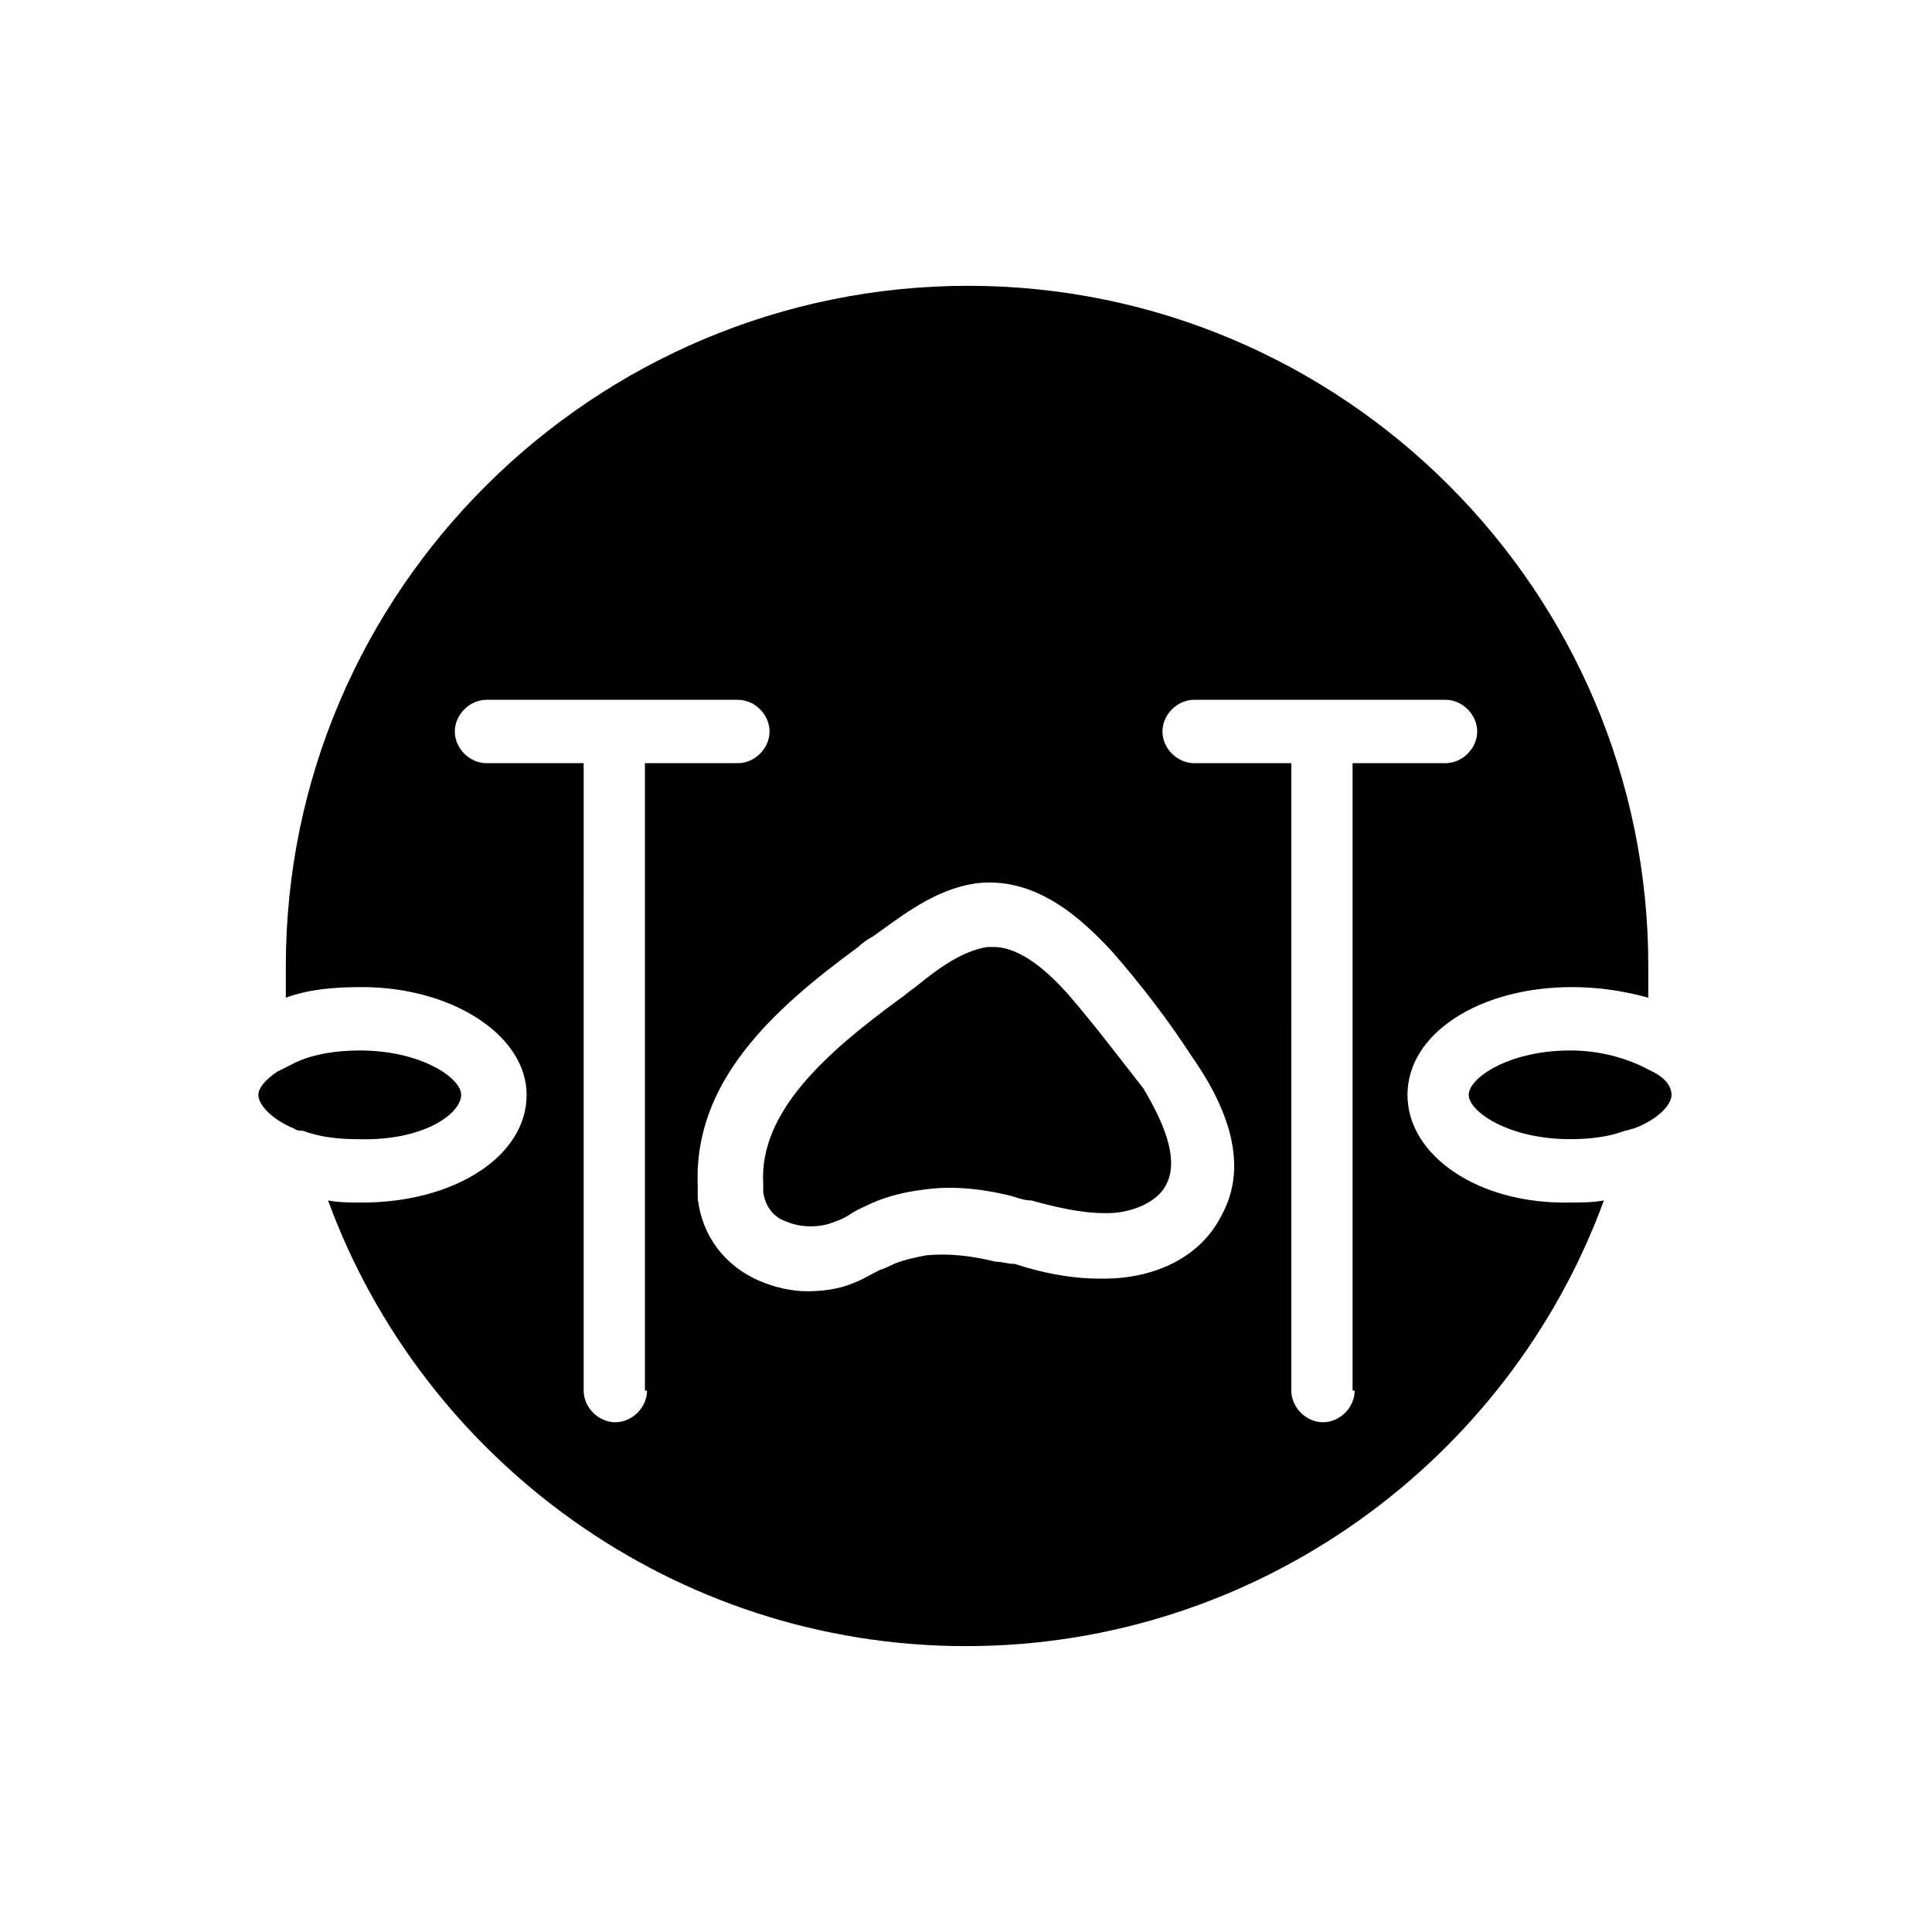 <?xml version="1.0" encoding="UTF-8"?>
<!-- Uploaded to: SVG Repo, www.svgrepo.com, Generator: SVG Repo Mixer Tools -->
<svg fill="#000000" width="800px" height="800px" version="1.1" viewBox="144 144 512 512" xmlns="http://www.w3.org/2000/svg">
 <g>
  <path d="m426.87 407.28c-5.039-5.598-12.316-12.316-19.594-12.316h-1.68c-6.719 1.121-12.875 5.598-19.031 10.637-1.68 1.121-2.801 2.238-4.477 3.359-19.031 13.996-36.945 29.668-35.828 48.703v2.238c0.559 3.918 2.801 6.719 6.156 7.836 3.918 1.68 8.957 1.68 12.875 0 1.68-0.559 2.801-1.121 4.477-2.238 1.68-1.121 3.359-1.68 5.598-2.801 3.918-1.68 8.398-2.801 12.875-3.359 7.277-1.121 15.113-0.559 24.07 1.68 1.68 0.559 3.359 1.121 5.039 1.121 6.156 1.68 12.875 3.359 19.594 3.359h0.559c6.156 0 13.434-2.801 15.676-7.836 2.801-5.598 0.559-13.996-6.156-25.191-6.156-7.84-12.875-16.797-20.152-25.191z"/>
  <path d="m517 434.14c0-16.234 19.031-28.551 43.664-28.551 7.277 0 13.996 1.121 20.152 2.801v-8.398c0-99.641-81.168-180.25-180.25-180.25-99.086 0-180.82 80.609-180.82 180.25v8.398c6.156-2.238 12.875-2.801 20.152-2.801 24.07 0 43.664 12.875 43.664 28.551 0 16.234-19.031 28.551-43.664 28.551-2.801 0-6.156 0-8.957-0.559 25.191 68.848 91.805 118.11 169.06 118.11 77.25 0 143.87-49.262 169.05-118.12-2.801 0.559-6.156 0.559-8.957 0.559-24.07 0.562-43.102-12.312-43.102-28.547zm-201.53 78.371c0 4.477-3.918 8.398-8.398 8.398-4.477 0-8.398-3.918-8.398-8.398l0.004-166.26h-25.75c-4.477 0-8.398-3.918-8.398-8.398 0-4.477 3.918-8.398 8.398-8.398h66.613c4.477 0 8.398 3.918 8.398 8.398 0 4.477-3.918 8.398-8.398 8.398h-24.629v166.26zm152.27-46.461c-6.156 12.316-19.594 16.793-30.789 16.793h-1.68c-7.836 0-15.676-1.68-22.391-3.918h-0.559c-1.121 0-2.801-0.562-4.481-0.562-6.719-1.68-12.875-2.238-18.473-1.68-2.801 0.559-5.598 1.121-8.398 2.238-1.121 0.559-2.238 1.121-3.918 1.68-2.238 1.121-3.918 2.238-6.719 3.359-3.918 1.68-8.398 2.238-12.316 2.238-4.477 0-8.957-1.121-12.875-2.801-8.957-3.918-15.113-11.754-16.234-21.832v-3.359c-1.121-27.43 19.594-46.461 42.543-63.258 1.121-1.121 2.801-2.238 3.918-2.801 7.836-5.598 16.234-12.316 26.871-13.996 16.234-2.238 28.551 9.516 36.387 17.914 7.836 8.957 15.113 18.473 21.273 27.988 11.758 16.805 13.996 30.801 7.84 41.996zm35.266 46.461c0 4.477-3.918 8.398-8.398 8.398-4.477 0-8.398-3.918-8.398-8.398l0.004-166.26h-25.75c-4.477 0-8.398-3.918-8.398-8.398 0-4.477 3.918-8.398 8.398-8.398h66.613c4.477 0 8.398 3.918 8.398 8.398 0 4.477-3.918 8.398-8.398 8.398h-24.629v166.26z"/>
  <path d="m266.21 434.14c0-4.477-10.637-11.754-26.871-11.754-6.719 0-13.434 1.121-18.473 3.918-1.121 0.559-2.238 1.121-3.359 1.68-3.359 2.238-5.039 4.477-5.039 6.156 0 2.801 3.918 6.719 9.516 8.957 0.559 0.559 1.68 0.559 2.238 0.559 4.477 1.68 9.516 2.238 14.555 2.238 17.355 0.562 27.434-6.715 27.434-11.754z"/>
  <path d="m586.97 434.14c0-2.238-1.68-4.477-5.039-6.156-1.121-0.559-2.238-1.121-3.359-1.68-5.039-2.238-11.195-3.918-18.473-3.918-16.234 0-26.871 7.277-26.871 11.754 0 4.477 10.637 11.754 26.871 11.754 5.039 0 10.078-0.559 14.555-2.238 0.559 0 1.68-0.559 2.238-0.559 6.16-2.238 10.078-6.156 10.078-8.957z"/>
 </g>
</svg>